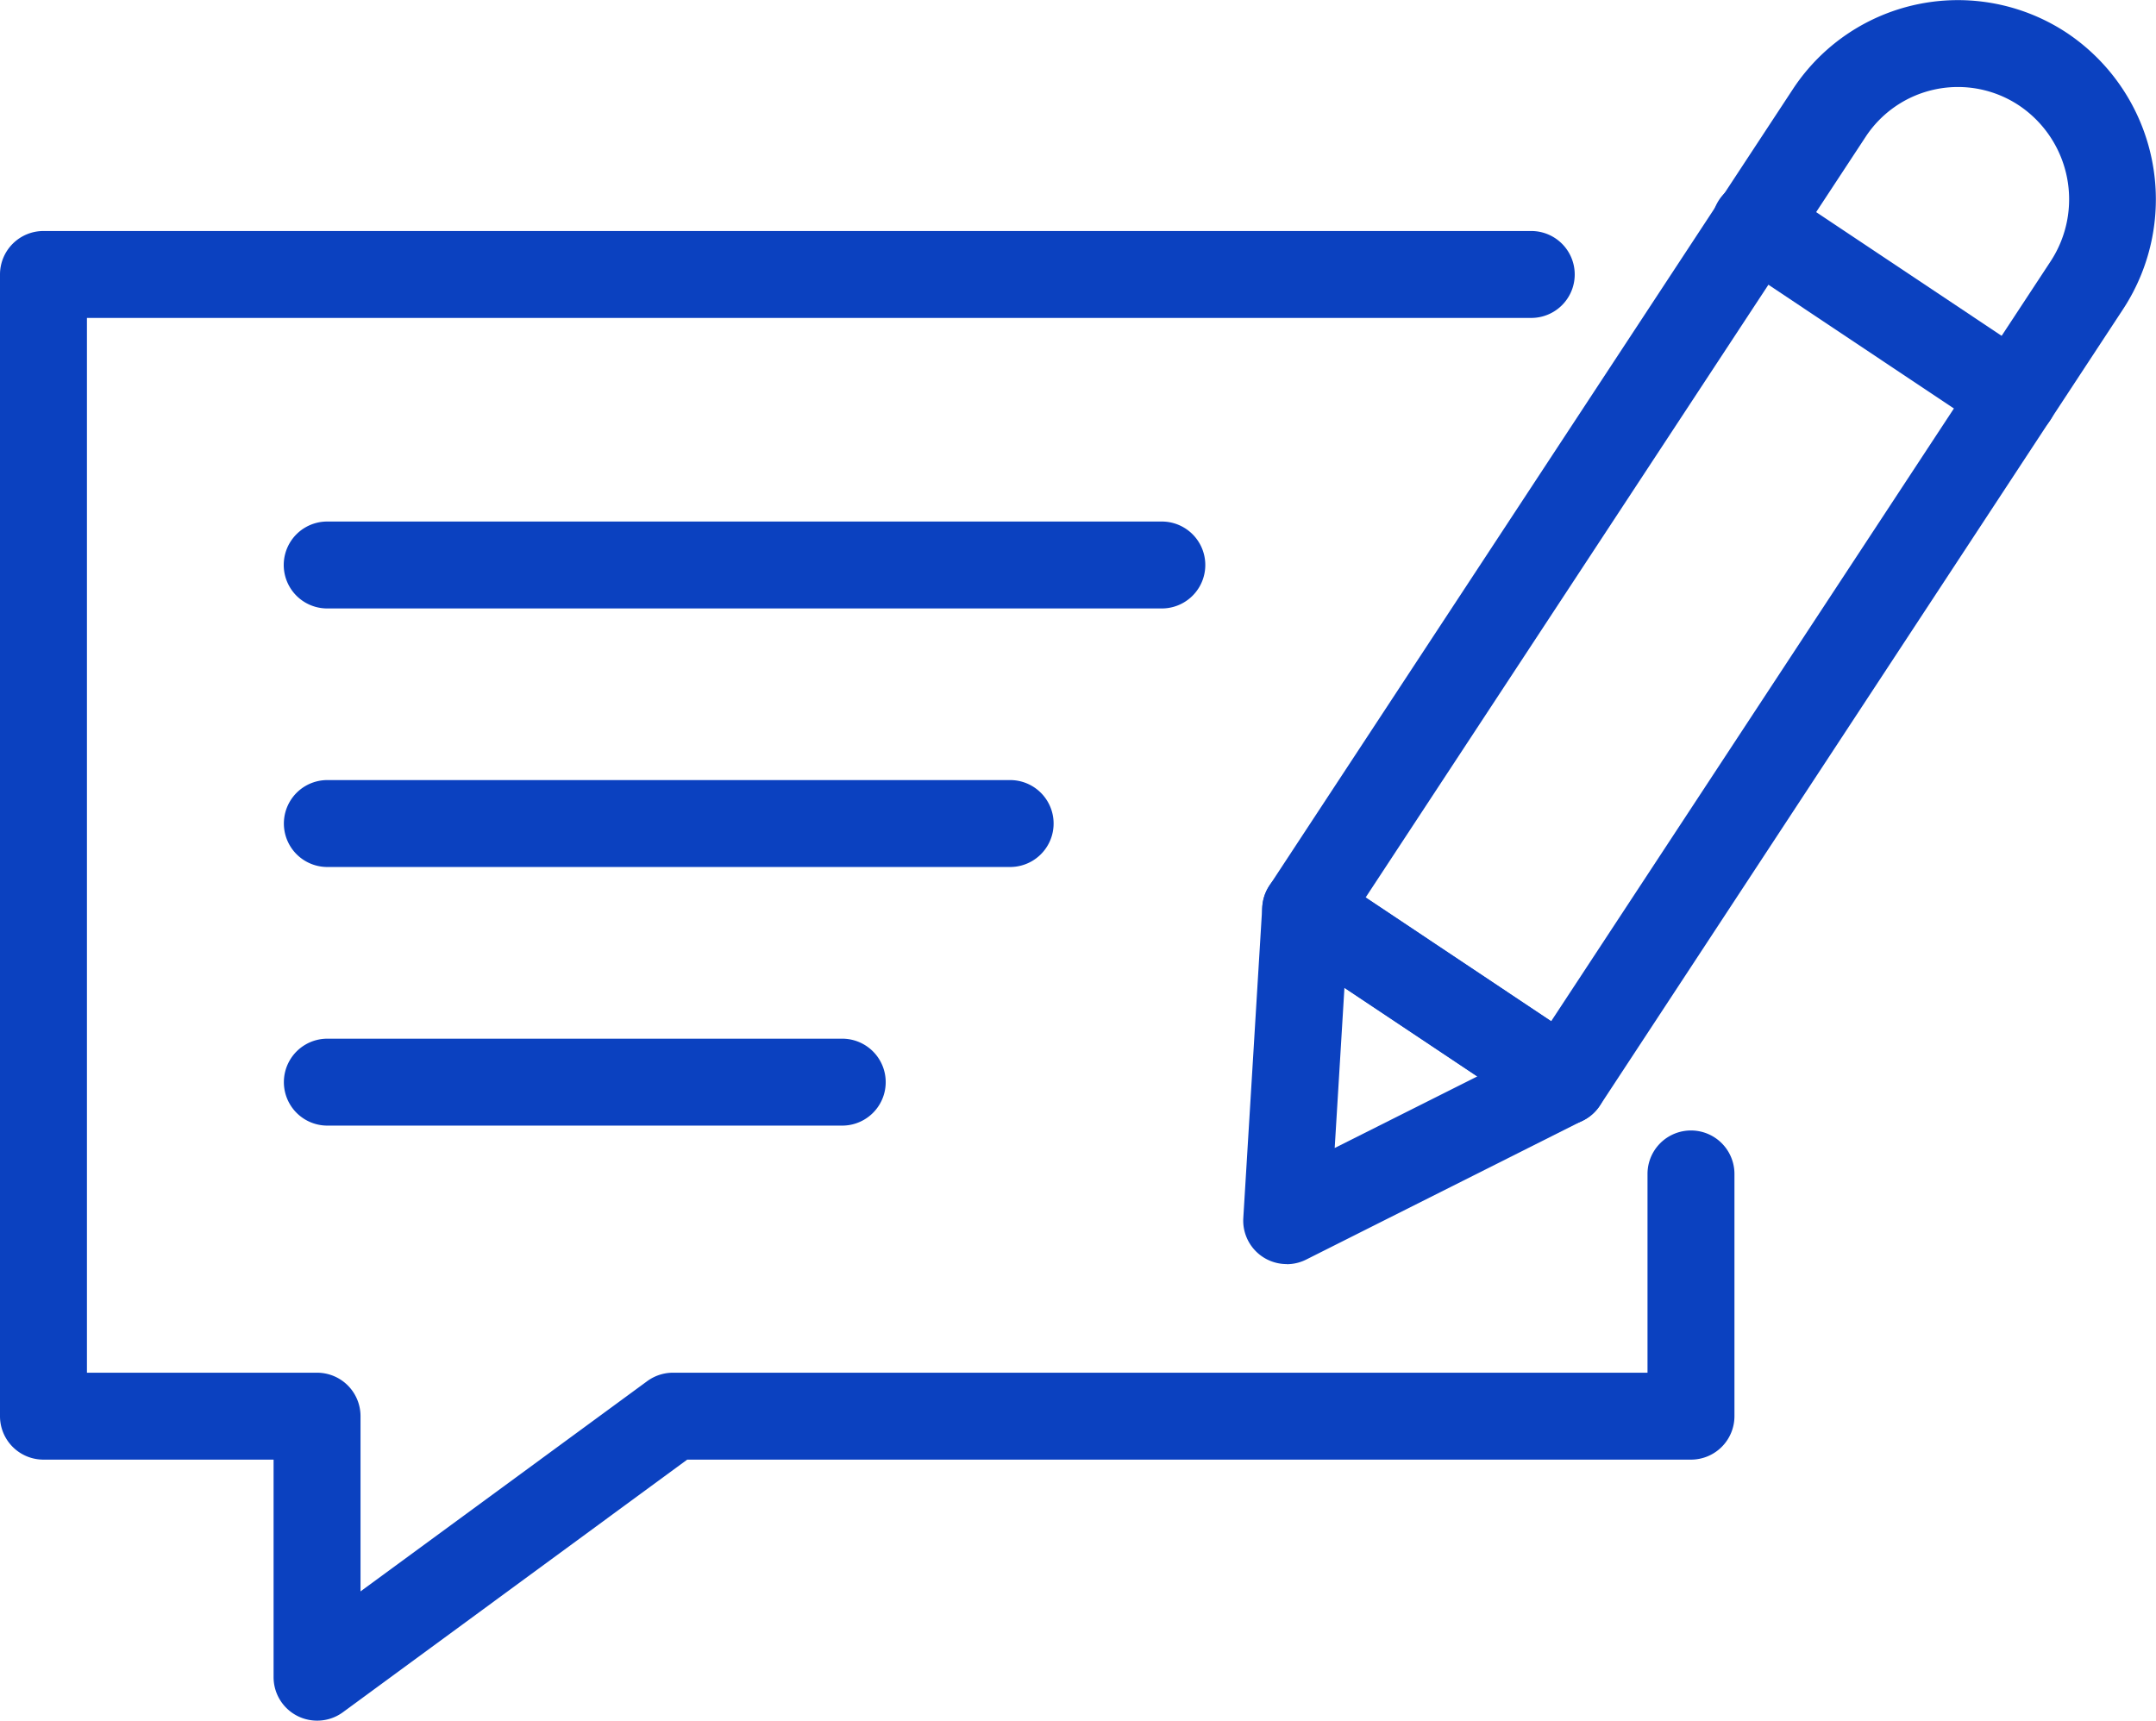 <svg xmlns="http://www.w3.org/2000/svg" xmlns:xlink="http://www.w3.org/1999/xlink" width="61.997" height="49.488" viewBox="0 0 61.997 49.488">
  <defs>
    <clipPath id="clip-path">
      <rect id="長方形_47727" data-name="長方形 47727" width="61.997" height="49.488" transform="translate(0 0)" fill="none"/>
    </clipPath>
  </defs>
  <g id="グループ_120739" data-name="グループ 120739" transform="translate(0 0)">
    <g id="グループ_120738" data-name="グループ 120738" clip-path="url(#clip-path)">
      <path id="パス_106738" data-name="パス 106738" d="M9.117,49.488a1.25,1.25,0,0,1-1.25-1.25V41.981H1.25A1.249,1.249,0,0,1,0,40.731V7.894a1.25,1.25,0,0,1,1.25-1.25H44.032a1.25,1.25,0,0,1,0,2.5H2.5V39.481H9.117a1.25,1.25,0,0,1,1.25,1.25v5.04l8.245-6.048a1.254,1.254,0,0,1,.739-.242H47.375V33.764a1.25,1.25,0,0,1,2.5,0v6.967a1.25,1.25,0,0,1-1.25,1.25H19.761l-9.9,7.265a1.249,1.249,0,0,1-.739.242" fill="#0b41c0"/>
      <path id="パス_106739" data-name="パス 106739" d="M44.96,32.36a1.252,1.252,0,0,1-.694-.21L36.852,27.2a1.251,1.251,0,0,1-.35-1.727L51.55,2.572a5.678,5.678,0,0,1,7.9-1.615,5.76,5.76,0,0,1,1.6,7.936L46.005,31.8a1.245,1.245,0,0,1-.8.538,1.173,1.173,0,0,1-.25.026m-5.687-6.549,5.334,3.561L58.964,7.52a3.251,3.251,0,0,0-.9-4.483,3.174,3.174,0,0,0-4.423.908Z" fill="#0b41c0"/>
      <path id="パス_106740" data-name="パス 106740" d="M37,36.357a1.25,1.25,0,0,1-1.248-1.326l.545-8.945a1.25,1.25,0,0,1,1.942-.964l7.414,4.948a1.249,1.249,0,0,1-.134,2.157l-7.959,4a1.243,1.243,0,0,1-.56.133m1.66-7.948-.28,4.606,4.1-2.058Z" fill="#0b41c0"/>
      <path id="パス_106741" data-name="パス 106741" d="M57.912,12.648a1.244,1.244,0,0,1-.692-.21L49.805,7.491a1.25,1.25,0,1,1,1.386-2.08l7.415,4.947a1.25,1.25,0,0,1-.694,2.29" fill="#0b41c0"/>
      <path id="パス_106742" data-name="パス 106742" d="M24.219,32.374H9.413a1.25,1.25,0,1,1,0-2.5H24.219a1.25,1.25,0,0,1,0,2.5" fill="#0b41c0"/>
      <path id="パス_106743" data-name="パス 106743" d="M29.047,24.936H9.413a1.25,1.25,0,0,1,0-2.5H29.047a1.25,1.25,0,0,1,0,2.5" fill="#0b41c0"/>
      <path id="パス_106744" data-name="パス 106744" d="M33.409,17.5h-24a1.25,1.25,0,0,1,0-2.5h24a1.25,1.25,0,0,1,0,2.5" fill="#0b41c0"/>
    </g>
  </g>
</svg>
